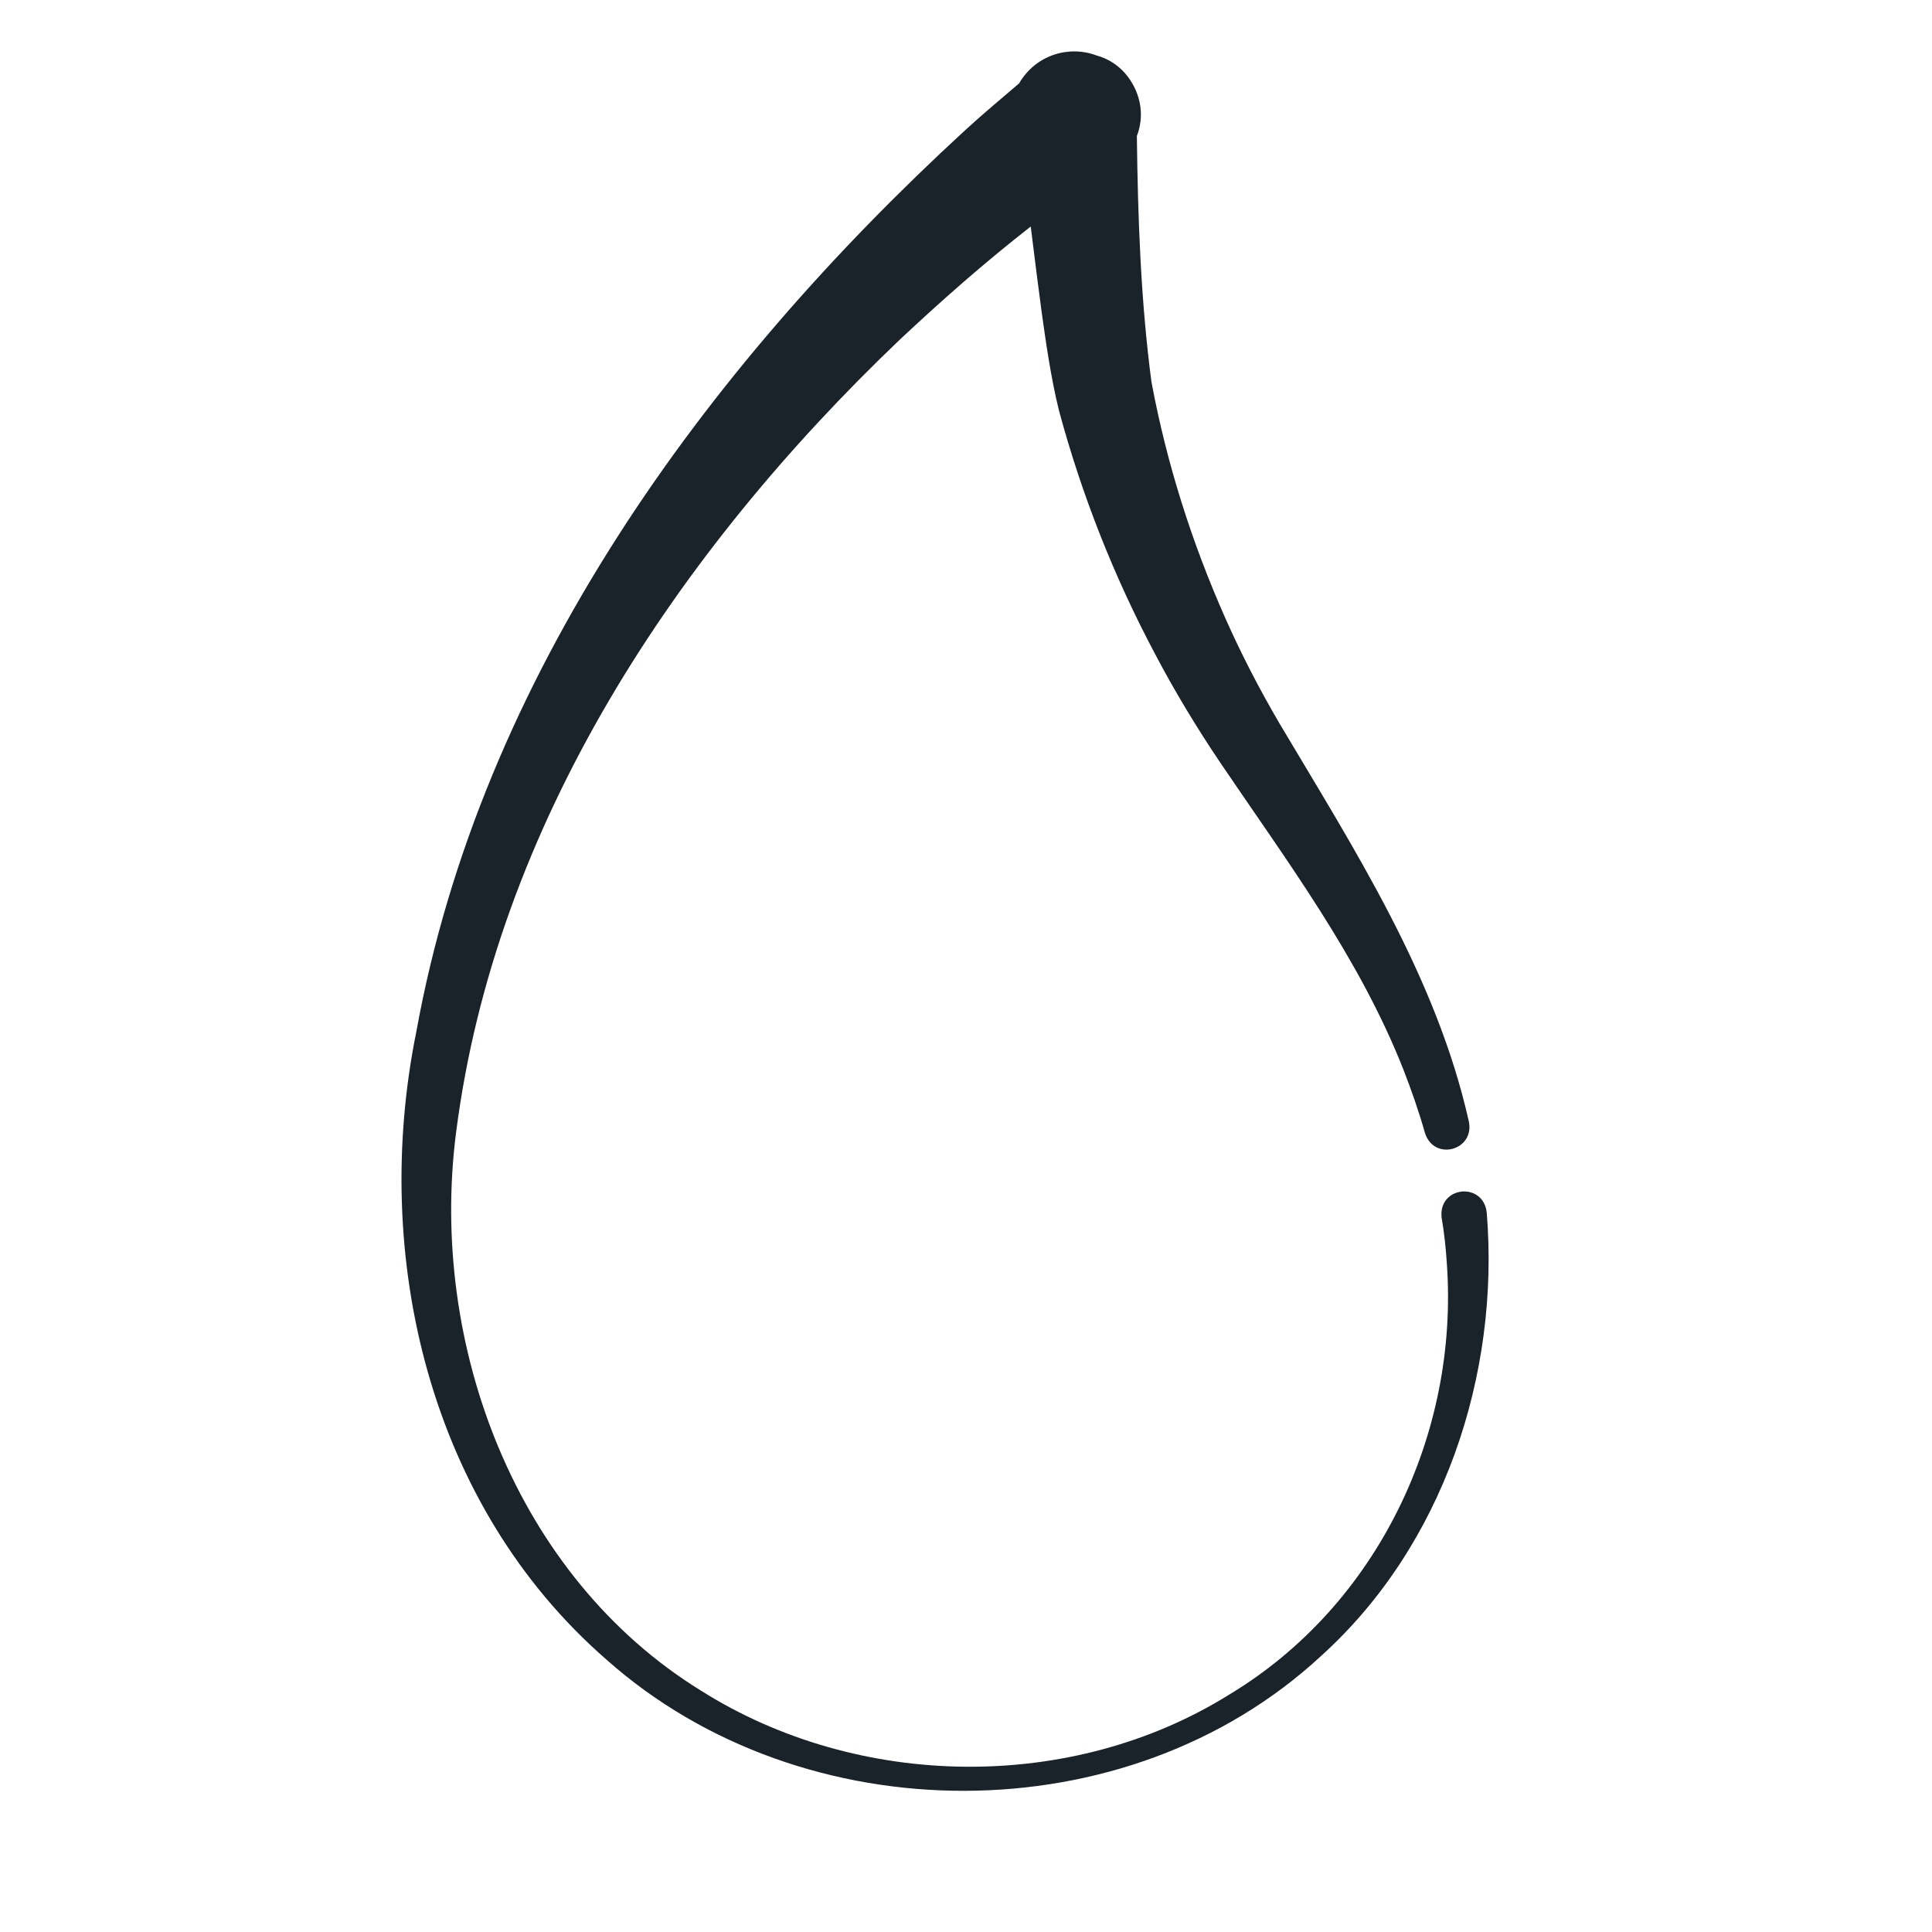 <?xml version="1.0" encoding="utf-8"?>
<!-- Generator: Adobe Illustrator 26.5.0, SVG Export Plug-In . SVG Version: 6.00 Build 0)  -->
<svg version="1.1" id="artwork" xmlns="http://www.w3.org/2000/svg" xmlns:xlink="http://www.w3.org/1999/xlink" x="0px" y="0px"
	 viewBox="0 0 595.3 595.3" style="enable-background:new 0 0 595.3 595.3;" xml:space="preserve">
<style type="text/css">
	.st0{fill:#1B232A;}
	.st1{fill:#7F2347;}
	.st2{fill:#F59FBC;}
	.st3{fill:#66BC29;}
	.st4{fill:#FF9231;}
	.st5{fill:#34B6E4;}
	.st6{fill:#E3D8B9;}
	.st7{fill:#AA9D71;}
	.st8{fill:#FFFFFF;}
</style>
<path class="st0" d="M458.1,373.6c-1.1-9.6-15-8.1-13.9,1.6c0.8,4.6,1.3,9.3,1.6,14c3.8,52.5-21.3,105.3-66.8,132.8
	c-48.7,30.5-114.5,29.5-162.9-1c-57.2-35.2-83.9-106.7-75.6-171.8c12.1-95.3,68.3-179.2,136.6-244.4c13-12.2,26.4-24,40.5-35
	c1.1,8.9,2.2,17.7,3.3,25.9c1.4,10,2.9,20.7,5.4,30.8c7,26,17,51.3,29.6,75c6,11.4,12.7,22.5,19.9,33.2c20.7,30.6,43,60.3,56.6,94.8
	c2.5,6.4,4.8,13,6.7,19.7c2.9,8.7,15.3,5.2,13.5-3.6c-10-44.7-35.3-83.9-58.3-122.6c-6.1-10.4-11.7-21.2-16.6-32.2
	c-10.4-23.4-18.2-47.9-22.9-73.1c-3.3-24.9-4.2-50.5-4.5-75.8c2.2-5.7,1.6-12.4-2.8-18.3c-2.5-3.3-5.9-5.5-9.6-6.5
	c-8.4-3.2-18.7-0.3-23.9,8.6c-5.5,4.7-11.6,9.8-16.8,14.6c-80.4,73.9-149.1,168.2-168.9,277.5c-14.1,69.4,4,146.1,58.6,193.6
	c60.6,53.9,160.4,54.2,220.1-1.1C444.7,476.3,462.2,423.7,458.1,373.6z"/>
</svg>
